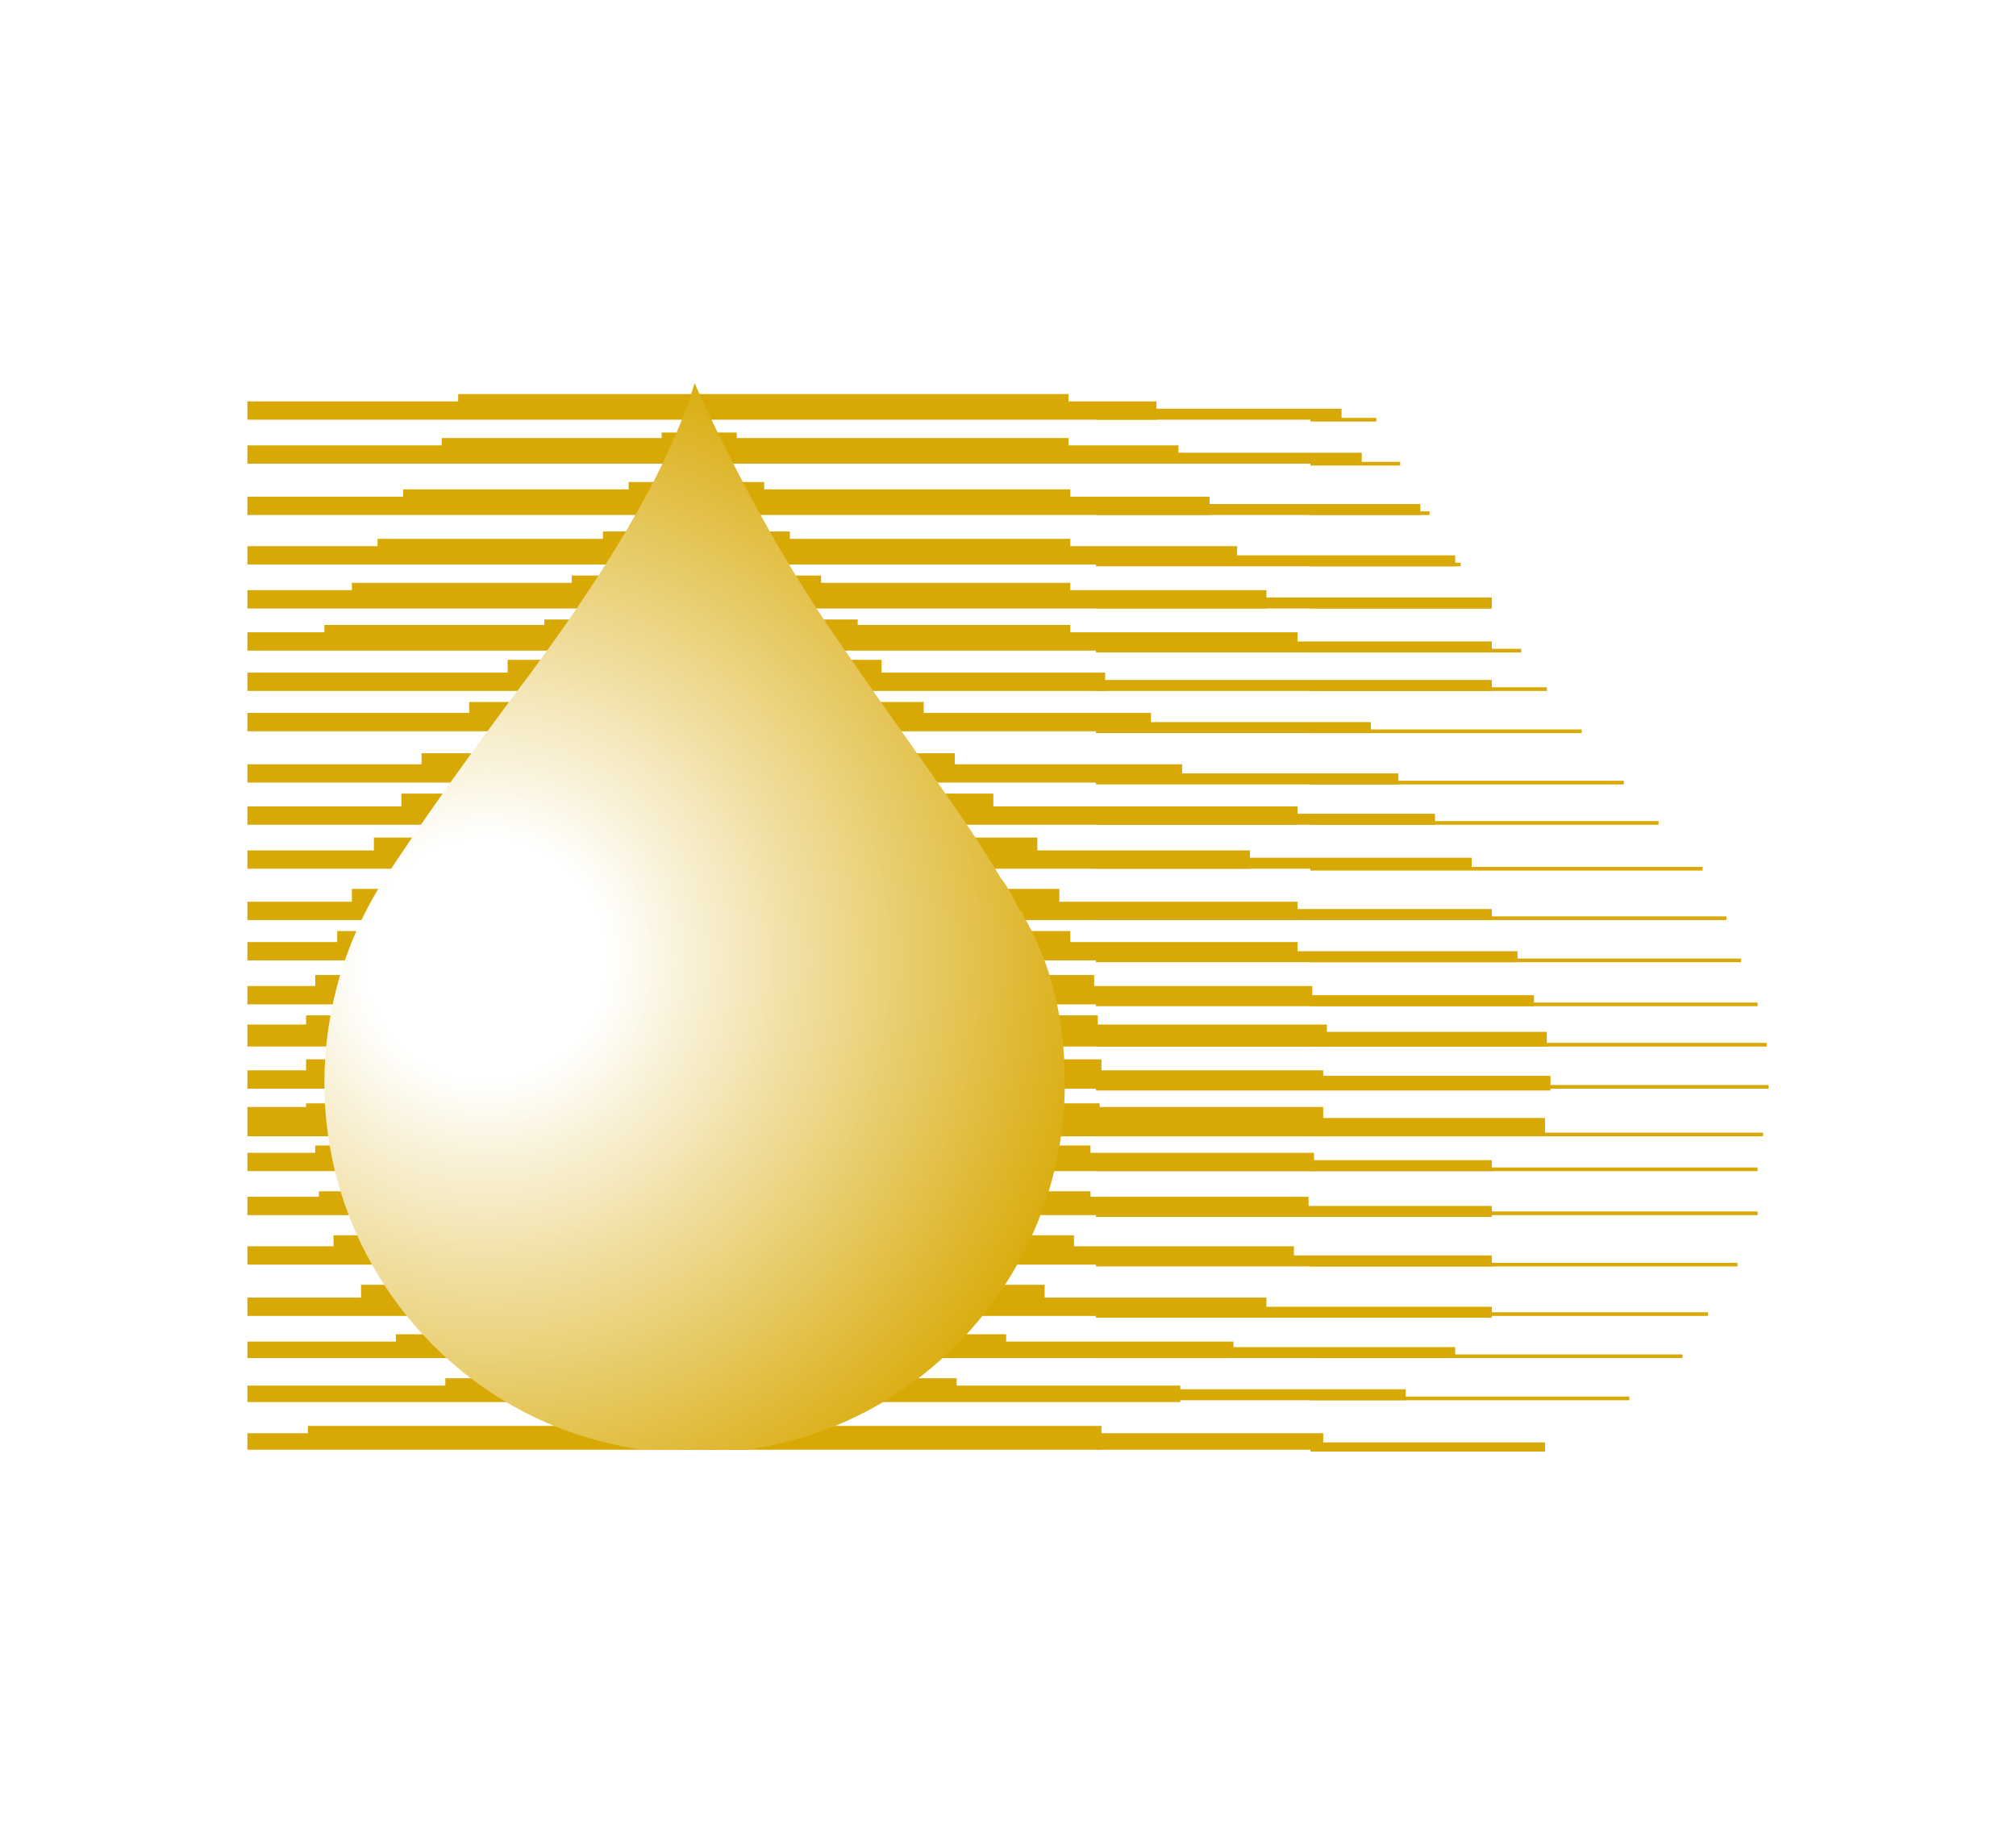 <svg xmlns="http://www.w3.org/2000/svg" xml:space="preserve" id="Layer_1" width="110" height="100" x="0" y="0" style="enable-background:new 0 0 110 100" version="1.1" viewBox="0 0 110 100"><style type="text/css">.st0{fill:#fff}.st1{fill:#d8a905}.st2{fill:url(#SVGID_1_)}</style><path d="M0 0h110v100H0z" class="st0"/><g><g><g><path d="M13.5 78.2h46.6v.9H13.5z" class="st1"/><path d="M16.8 77.8h43.3v.8H16.8z" class="st1"/><path d="M59.8 78.2h12.4v.9H59.8z" class="st1"/><path d="M71.5 78.7h12.8v.5H71.5zM13.5 75.6h50.9v.9H13.5z" class="st1"/><path d="M24.3 75.2h27.9v.8H24.3zM59.8 75.8h16.9v.6H59.8z" class="st1"/><path d="M71.5 76.2h17.4v.2H71.5zM13.5 73.2h53.8v.9H13.5z" class="st1"/><path d="M21.6 72.8h33.3v.8H21.6zM59.8 73.5h19.6v.6H59.8z" class="st1"/><path d="M71.5 73.9h20.3v.2H71.5zM13.5 70.8h55.6v1H13.5z" class="st1"/><path d="M19.7 70.1H57v1.3H19.7zM59.8 71.3h21.6v.6H59.8z" class="st1"/><path d="M71.5 71.6h21.7v.2H71.5zM13.5 68h57.1v1H13.5z" class="st1"/><path d="M18.2 67.4h40.4v1.3H18.2zM59.8 68.5h21.6v.6H59.8z" class="st1"/><path d="M71.5 68.9h23.3v.2H71.5zM13.5 65.3h57.9v1H13.5z" class="st1"/><path d="M17.4 65h42.1v.9H17.4zM59.8 65.8h21.6v.6H59.8z" class="st1"/><path d="M71.5 66.1h24.4v.2H71.5zM13.5 62.9h58.2v1H13.5z" class="st1"/><path d="M17.2 62.5h42.3v1H17.2zM59.8 63.3h21.6v.6H59.8z" class="st1"/><path d="M71.5 63.7h24.4v.2H71.5zM13.5 60.4h58.7V62H13.5z" class="st1"/><path d="M16.7 60.2H60v1.4H16.7z" class="st1"/><path d="M59.8 61h24.5v1H59.8z" class="st1"/><path d="M71.5 61.8h24.7v.2H71.5zM13.5 58.4h58.7v1H13.5z" class="st1"/><path d="M16.7 57.8h43.4v1.3H16.7z" class="st1"/><path d="M59.8 58.7h24.8v.8H59.8z" class="st1"/><path d="M71.5 59.2h25v.2h-25zM13.5 55.9h58.9v1.2H13.5z" class="st1"/><path d="M16.7 55.4h43.2v1.3H16.7z" class="st1"/><path d="M59.8 56.3h24.6v.8H59.8z" class="st1"/><path d="M71.5 56.9h24.9v.2H71.5zM13.5 53.8h58.1v1H13.5z" class="st1"/><path d="M17.2 53.2h42.5v1.3H17.2zM59.8 54.3h23.9v.6H59.8z" class="st1"/><path d="M71.5 54.7h24.4v.2H71.5zM13.5 51.4h57.3v1H13.5z" class="st1"/><path d="M18.4 50.8h40v1.3h-40zM59.8 51.9h23v.6h-23z" class="st1"/><path d="M71.5 52.3H95v.2H71.5zM13.5 49.2h57.3v1H13.5z" class="st1"/><path d="M19.2 48.5h38.6v1.3H19.2zM59.8 49.6h21.6v.6H59.8z" class="st1"/><path d="M71.5 50h22.7v.2H71.5zM13.5 46.4h54.7v1H13.5z" class="st1"/><path d="M20.4 45.7h36.2V47H20.4zM59.8 46.8h20.5v.6H59.8z" class="st1"/><path d="M71.5 47.3h21.4v.2H71.5zM13.5 44h57.3v1H13.5z" class="st1"/><path d="M21.9 43.3h32.3v1.3H21.9zM59.8 44.4h18.5v.6H59.8z" class="st1"/><path d="M71.5 44.8h19v.2h-19zM13.5 41.7h51v1h-51z" class="st1"/><path d="M23 41.1h29.1v1.3H23zM59.8 42.2h16.5v.6H59.8z" class="st1"/><path d="M71.5 42.6h17.1v.2H71.5zM13.5 38.9h49.3v1H13.5z" class="st1"/><path d="M25.6 38.3h24.8v1.3H25.6zM59.8 39.4h15v.6h-15z" class="st1"/><path d="M71.5 39.8h14.8v.2H71.5zM13.5 36.7h46.8v1H13.5z" class="st1"/><path d="M27.7 36h20.4v1.3H27.7zM29.7 33.8h17.1v1.3H29.7zM31.2 31.4h13.6v1.3H31.2zM32.9 29h10.2v1.3H32.9zM34.3 26.3h7.4v1.3h-7.4zM36.1 23.6h4.1v1.3h-4.1zM59.8 37.1h21.6v.6H59.8z" class="st1"/><path d="M71.5 37.5h12.9v.2H71.5zM13.5 34.5h57.3v1H13.5z" class="st1"/><path d="M17.7 34.1h40.7v1H17.7zM59.8 35h21.6v.6H59.8z" class="st1"/><path d="M71.5 35.4H83v.2H71.5zM13.5 32.2h55.6v1H13.5z" class="st1"/><path d="M19.2 31.8h39.2v1H19.2zM59.8 32.6h21.6v.6H59.8z" class="st1"/><path d="M71.5 33h9.9v.2h-9.9zM13.5 29.8h54v1h-54z" class="st1"/><path d="M20.6 29.4h37.8v1H20.6zM59.8 30.3h19.6v.6H59.8z" class="st1"/><path d="M71.5 30.7h8.2v.2h-8.2zM13.5 27.1H66v1H13.5z" class="st1"/><path d="M22 26.7h36.4v1H22zM59.8 27.5h17.7v.6H59.8z" class="st1"/><path d="M71.5 27.9H78v.2h-6.5zM13.5 24.3h50.8v1H13.5z" class="st1"/><path d="M24.1 23.9h34.2V25H24.1zM59.8 24.7h14.5v.6H59.8z" class="st1"/><path d="M71.5 25.2h4.9v.2h-4.9zM13.5 21.9h49.6v1H13.5z" class="st1"/><path d="M25 21.5h33.3v1H25zM59.8 22.3h13.4v.6H59.8z" class="st1"/><path d="M71.5 22.8h3.6v.2h-3.6z" class="st1"/></g></g><radialGradient id="SVGID_1_" cx="26.517" cy="-361.537" r="34.664" gradientTransform="matrix(1 0 0 -1 0 -309.2)" gradientUnits="userSpaceOnUse"><stop offset=".189" style="stop-color:#fff"/><stop offset="1" style="stop-color:#d8a905"/></radialGradient><path d="M58.1 59.1c0 8.8-5.7 16.4-13.6 19.1-1.2.4-2.4.7-3.7.9H35c-1.3-.2-2.5-.5-3.7-.9-7.9-2.7-13.6-10.3-13.6-19.1 0-3.9 1.1-7.6 3-10.7 0 0 2.3-3.7 7.3-10.4 5-6.6 8.5-12.4 9.9-17.1 0 0 3.2 7.4 7.8 14 3.9 5.7 6.9 9.6 8.9 13 .4.5.7 1.1 1 1.7 0 0 0 .1.1.1.1.1.1.1.1.2 1.6 2.7 2.3 5.8 2.3 9.2z" class="st2"/></g></svg>